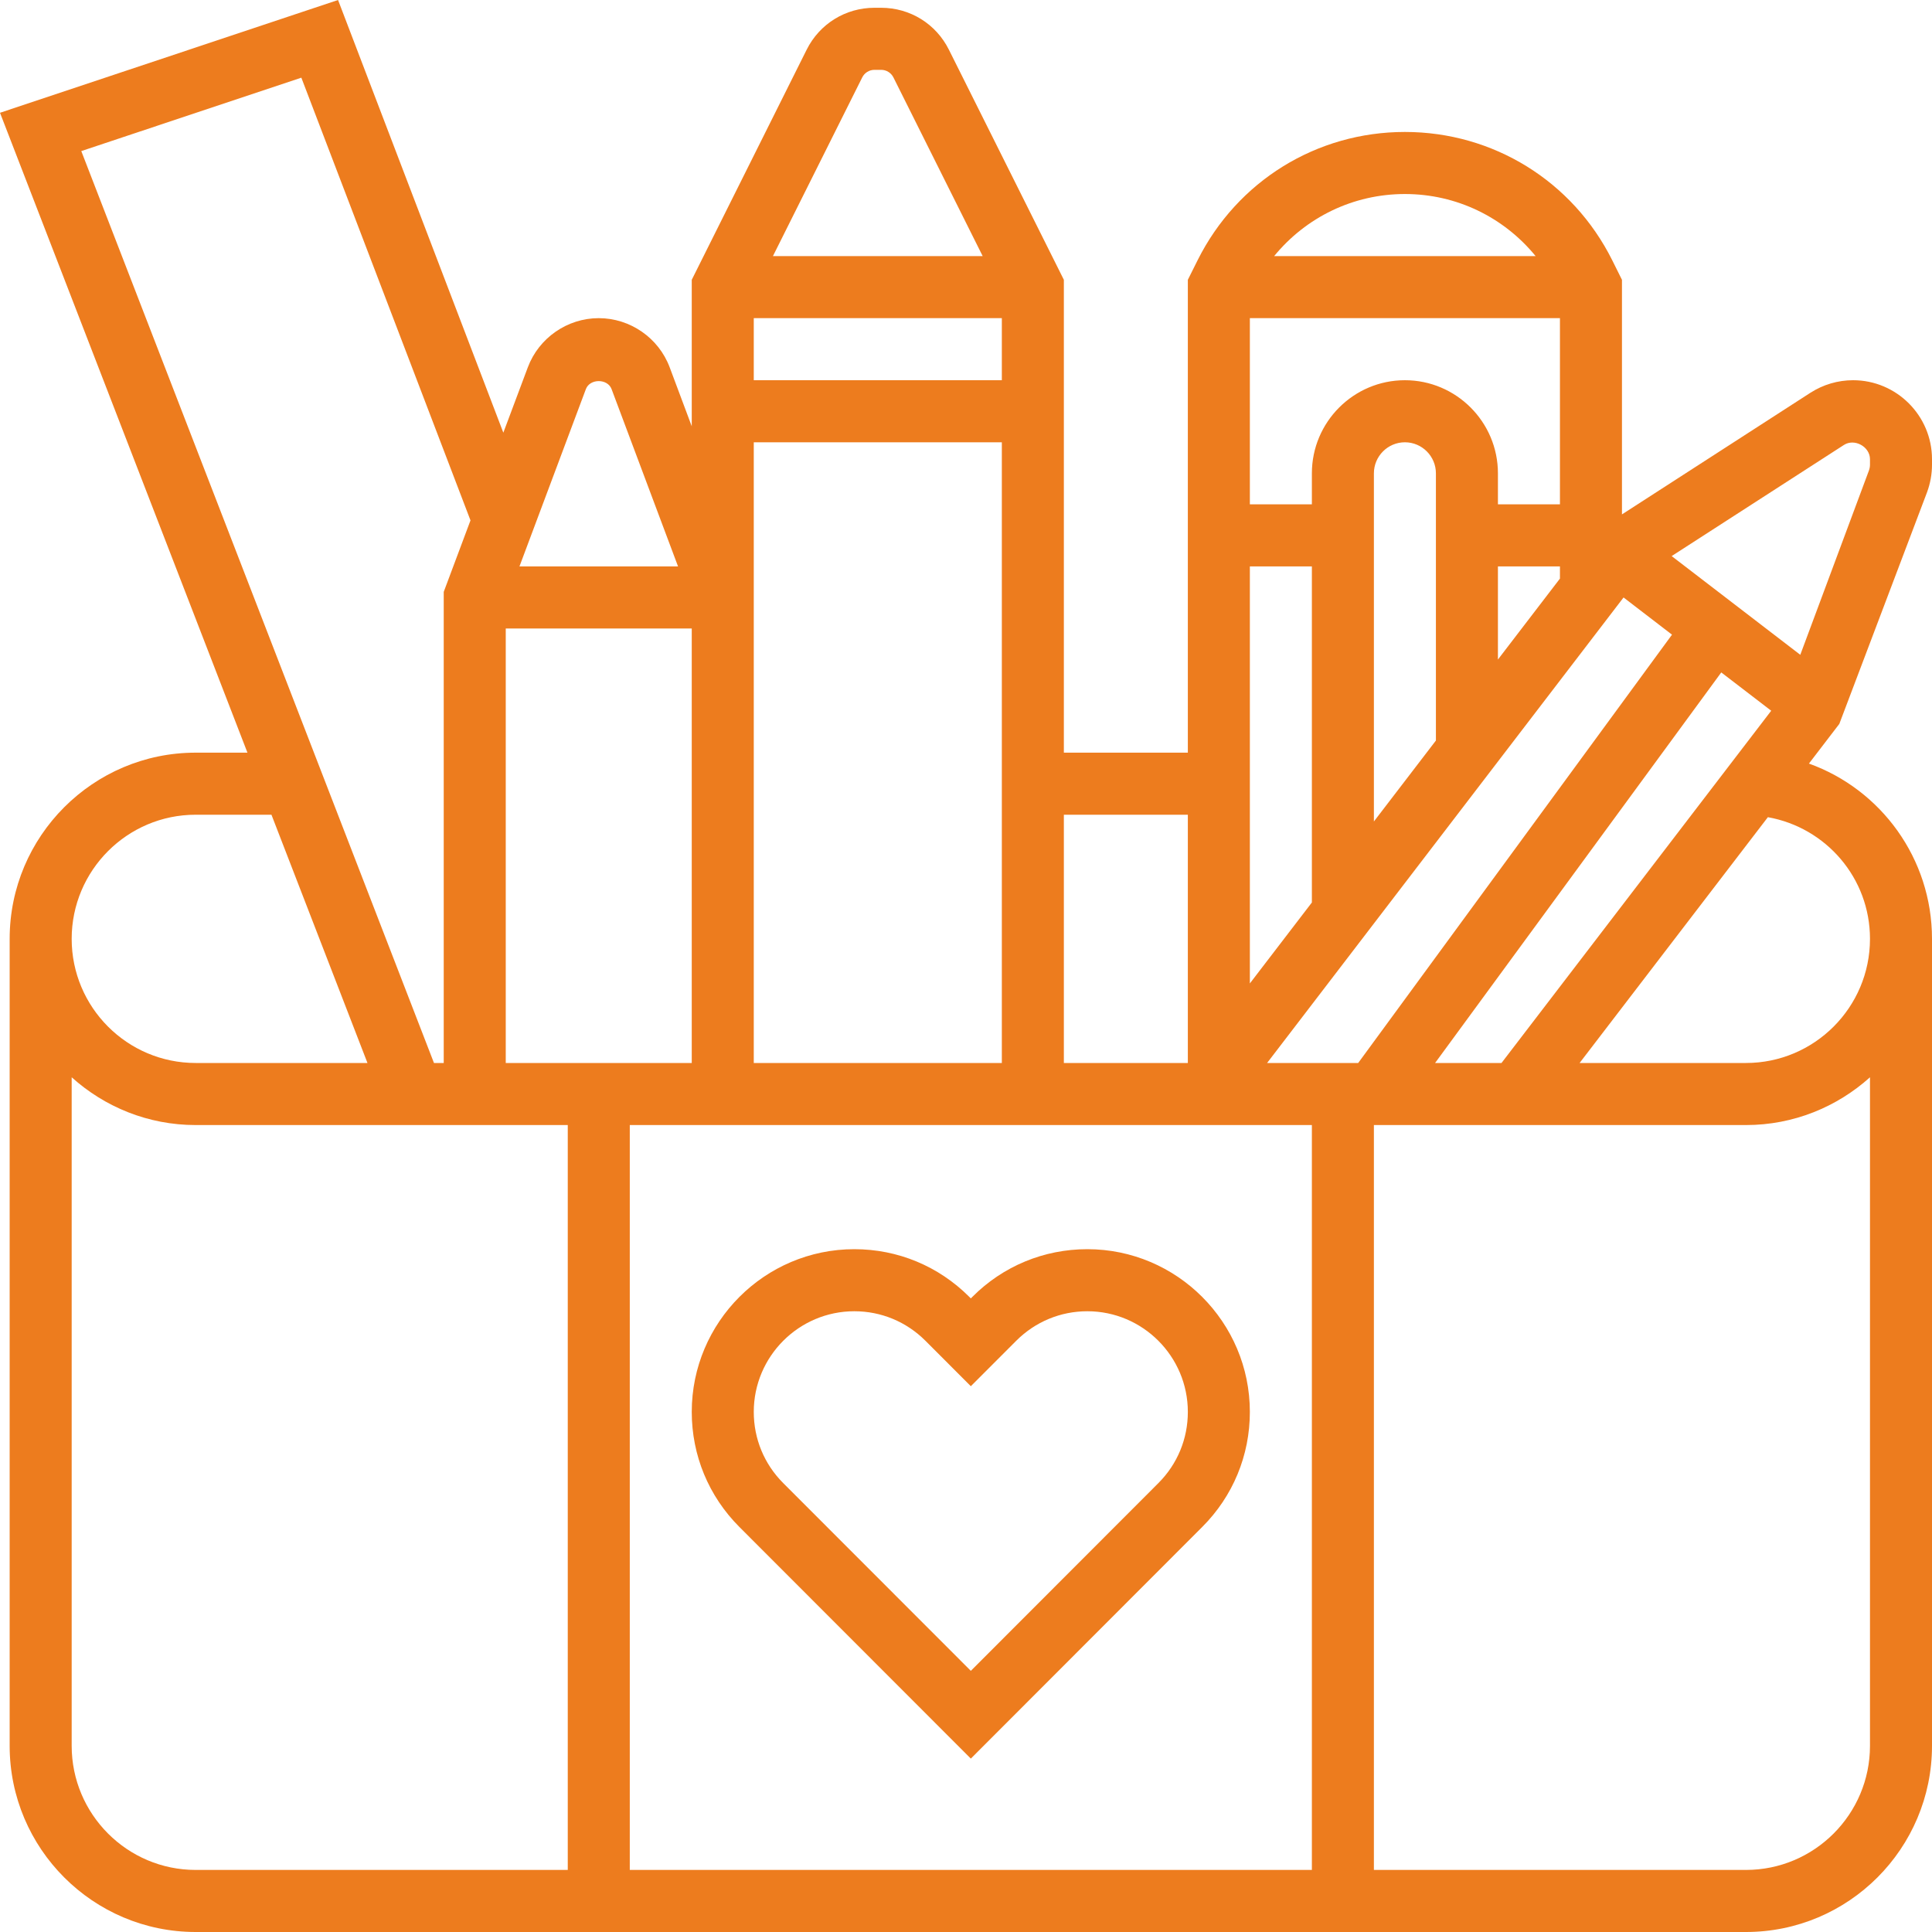 <svg xmlns="http://www.w3.org/2000/svg" width="40" height="40" viewBox="0 0 40 40" fill="none">
<path d="M15.308 31.614L20.1 36.41L24.891 31.614C25.527 30.978 25.877 30.132 25.877 29.232C25.877 27.375 24.367 25.863 22.512 25.863C21.613 25.863 20.767 26.213 20.132 26.85L20.1 26.882L20.068 26.85C19.431 26.213 18.587 25.863 17.688 25.863C15.832 25.863 14.322 27.375 14.322 29.232C14.322 30.132 14.672 30.977 15.308 31.614ZM17.688 27.148C18.244 27.148 18.766 27.365 19.16 27.759L20.1 28.7L21.04 27.759C21.433 27.366 21.956 27.148 22.512 27.148C23.659 27.148 24.593 28.083 24.593 29.232C24.593 29.789 24.377 30.312 23.983 30.706L20.1 34.593L16.216 30.706C15.822 30.312 15.606 29.789 15.606 29.232C15.606 28.083 16.54 27.148 17.688 27.148Z" fill="#ed7c1e"/>
<path d="M39.898 10.19C39.965 10.007 40 9.815 40 9.62V9.507C40 8.606 39.267 7.872 38.366 7.872C38.051 7.872 37.745 7.963 37.481 8.133L33.581 10.65V5.793L33.378 5.385C32.559 3.749 30.915 2.732 29.087 2.732C27.259 2.732 25.615 3.749 24.796 5.386L24.593 5.793V15.583H22.026V5.793L19.646 1.029C19.379 0.494 18.842 0.161 18.243 0.161H18.104C17.506 0.161 16.968 0.494 16.701 1.029L14.322 5.793V8.826L13.865 7.605C13.637 6.996 13.047 6.587 12.396 6.587C11.746 6.587 11.156 6.996 10.928 7.605L10.421 8.958L6.999 0L0 2.335L5.123 15.583H4.051C1.927 15.583 0.2 17.312 0.2 19.438V36.145C0.2 38.271 1.927 40 4.051 40H36.148C38.273 40 40 38.271 40 36.145V19.438C40 17.773 38.943 16.344 37.452 15.809L38.081 14.988L39.898 10.19ZM38.177 9.212C38.394 9.072 38.715 9.246 38.716 9.507V9.62C38.716 9.662 38.708 9.703 38.694 9.742L37.273 13.557L34.61 11.513L38.177 9.212ZM29.712 22.008L35.637 13.922L36.671 14.715L31.087 22.008H29.712ZM10.471 13.012H14.322V22.008H10.471V13.012ZM27.161 23.293V38.715H13.039V23.293H27.161ZM20.742 6.587V7.872H15.606V6.587H20.742ZM32.297 6.587V10.442H31.013V9.8C31.013 8.737 30.149 7.872 29.087 7.872C28.025 7.872 27.161 8.737 27.161 9.8V10.442H25.877V6.587H32.297ZM34.617 13.14L28.12 22.008H26.234L33.614 12.37L34.617 13.14ZM31.013 11.727H32.297V11.979L31.013 13.655V11.727ZM29.729 15.332L28.445 17.008V9.8C28.445 9.446 28.733 9.157 29.087 9.157C29.441 9.157 29.729 9.446 29.729 9.8V15.332ZM27.161 11.727V18.685L25.877 20.361V11.727H27.161ZM29.087 4.017C30.158 4.017 31.136 4.499 31.793 5.302H26.38C27.038 4.499 28.016 4.017 29.087 4.017ZM24.593 16.868V22.008H22.026V16.868H24.593ZM17.851 1.604C17.899 1.507 17.996 1.446 18.105 1.446H18.244C18.352 1.446 18.449 1.507 18.498 1.604L20.345 5.302H16.003L17.851 1.604ZM15.606 9.157H20.742V22.008H15.606V12.254V9.157ZM12.13 8.056C12.213 7.835 12.579 7.835 12.662 8.056L14.038 11.727H10.755L12.13 8.056ZM6.239 1.608L9.741 10.774L9.187 12.254V22.008H8.985L1.683 3.128L6.239 1.608ZM4.051 16.868H5.62L7.608 22.008H4.051C2.635 22.008 1.484 20.856 1.484 19.438C1.484 18.021 2.635 16.868 4.051 16.868ZM1.484 36.145V22.304C2.166 22.917 3.064 23.293 4.051 23.293H11.755V38.715H4.051C2.635 38.715 1.484 37.562 1.484 36.145ZM36.148 38.715H28.445V23.293H36.148C37.136 23.293 38.034 22.917 38.716 22.304V36.145C38.716 37.562 37.565 38.715 36.148 38.715ZM38.716 19.438C38.716 20.856 37.565 22.008 36.148 22.008H32.704L36.602 16.919C37.808 17.134 38.716 18.18 38.716 19.438Z" fill="#ed7c1e"/>
</svg>
